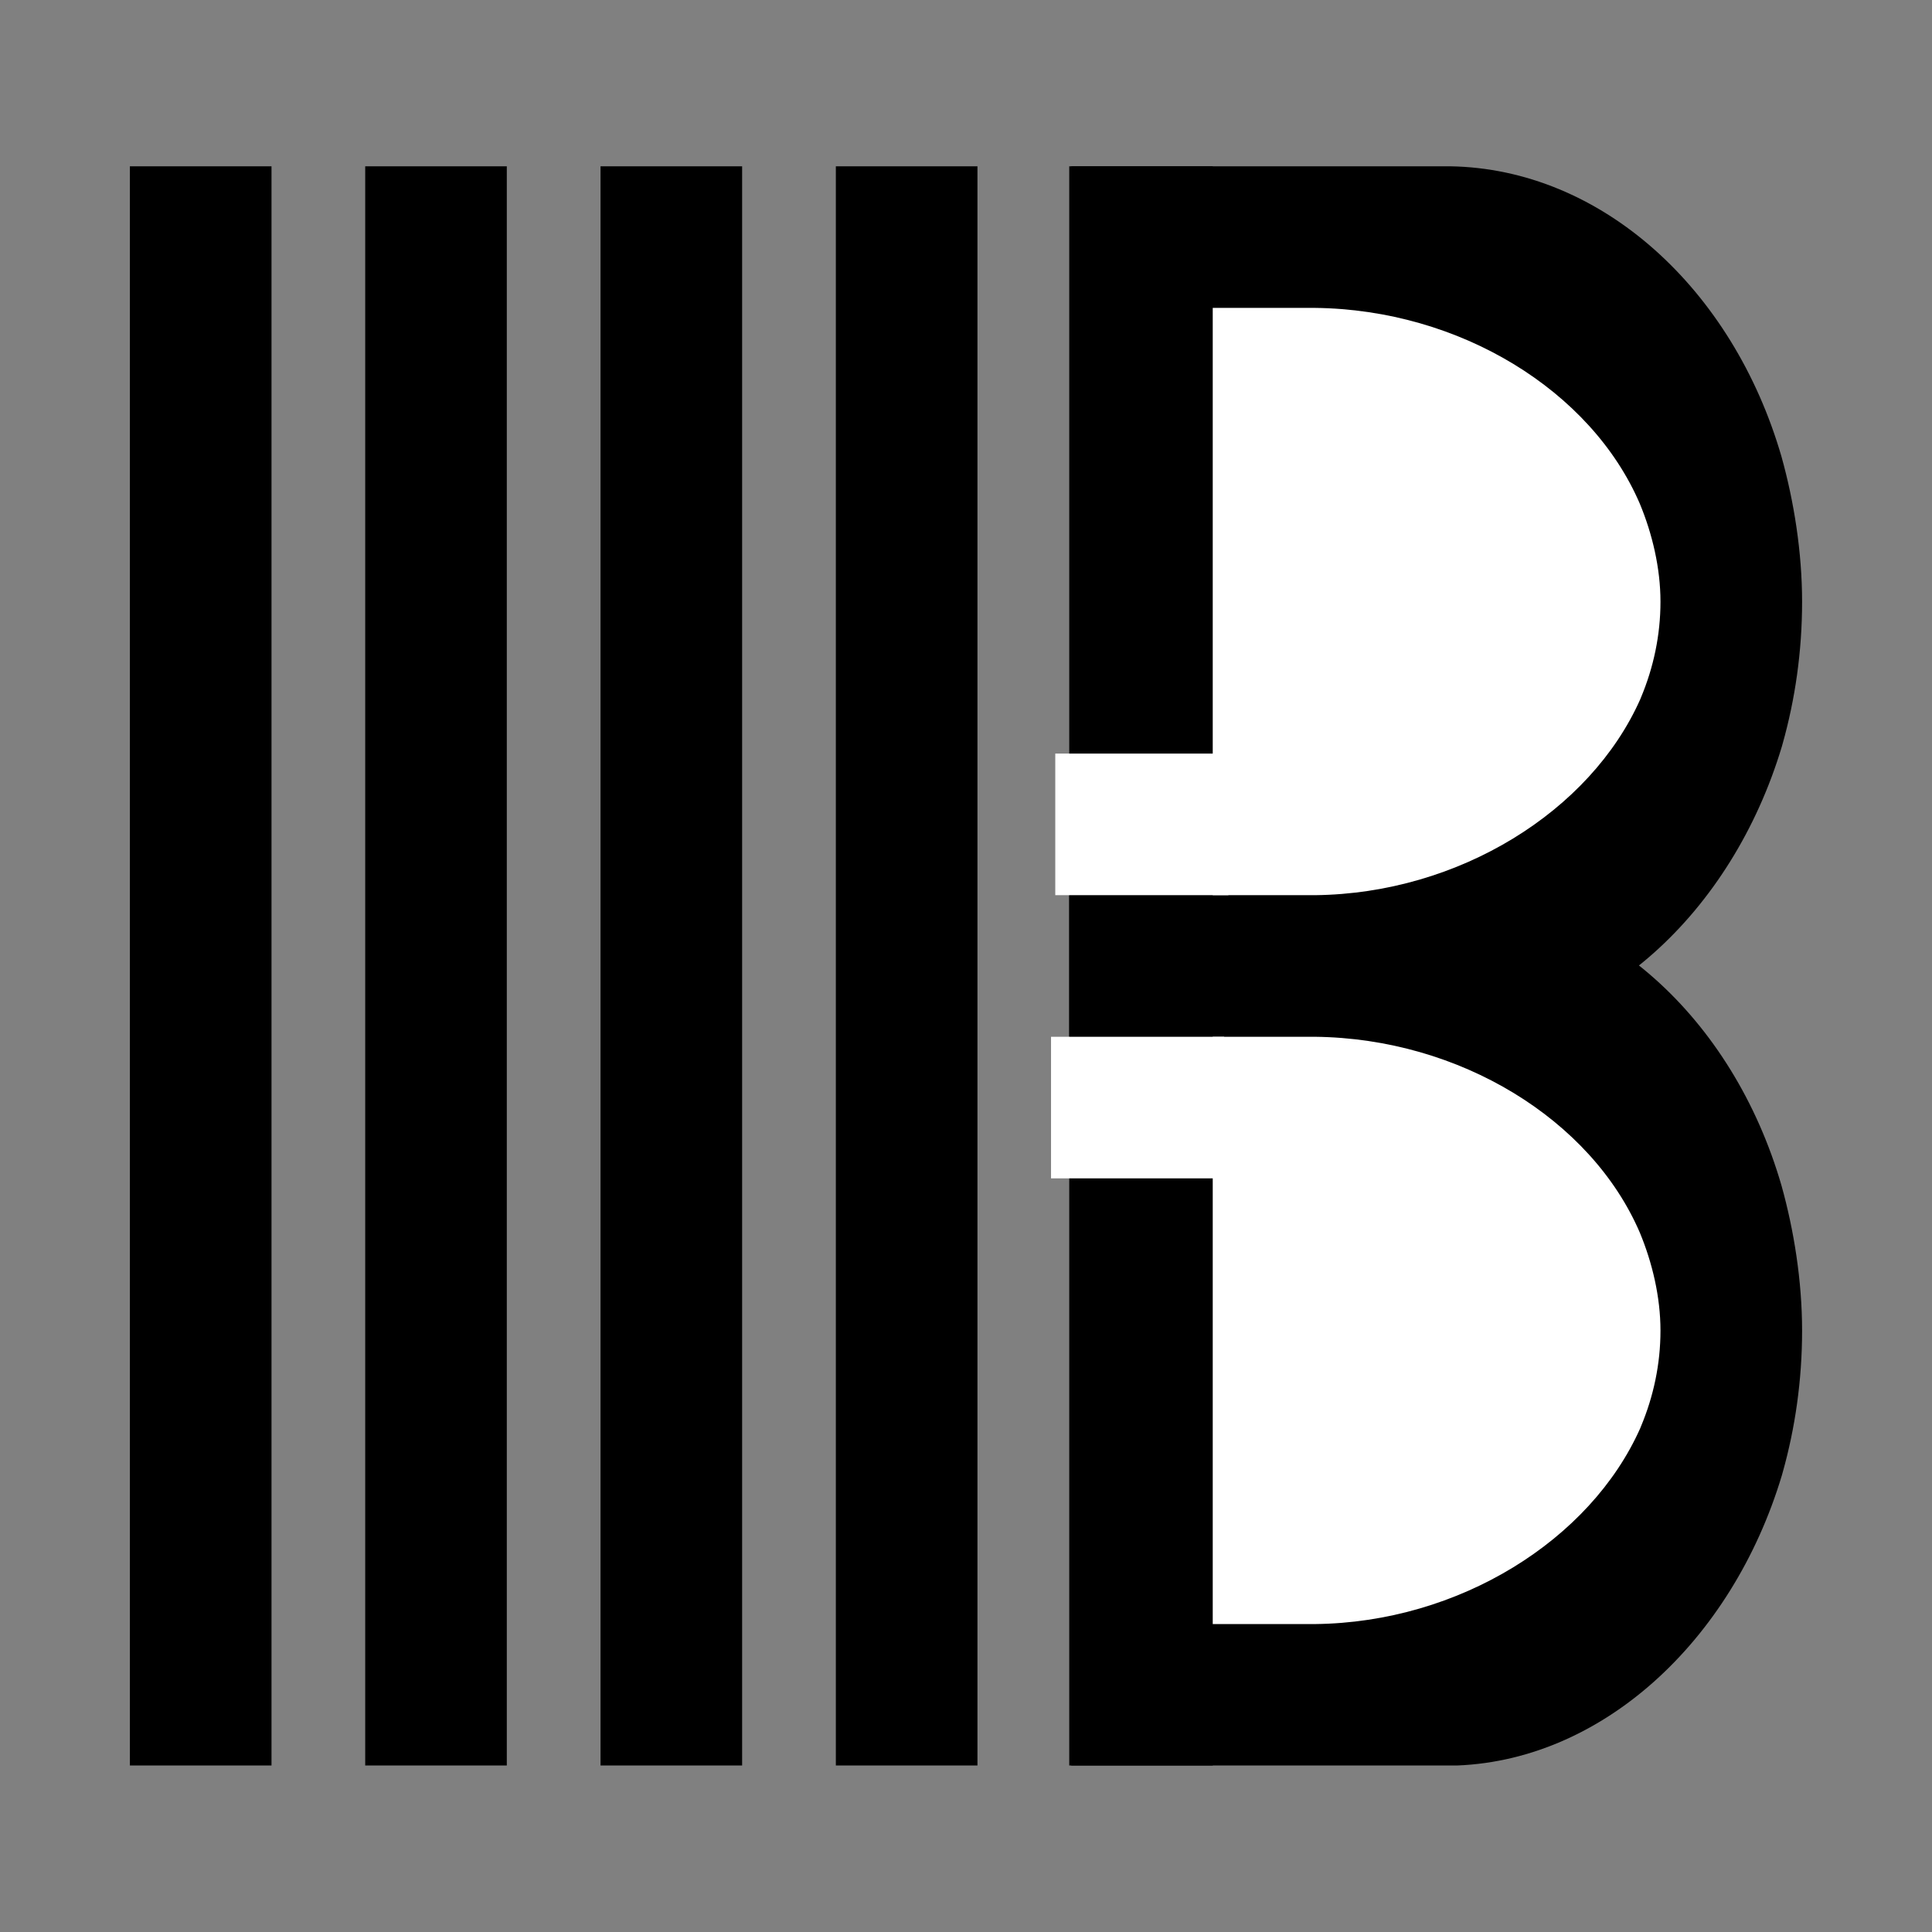 <svg xmlns="http://www.w3.org/2000/svg" xmlns:xlink="http://www.w3.org/1999/xlink" width="500" zoomAndPan="magnify" viewBox="0 0 375 375" height="500" preserveAspectRatio="xMidYMid meet" version="1.0"><rect x="0" y="0" width="375" height="375" fill="#808080" stroke="none"/><defs><clipPath id="c302f86398"><path d="M 25.211 32.281 L 52.699 32.281 L 52.699 342.719 L 25.211 342.719 Z M 25.211 32.281 " clip-rule="nonzero"/></clipPath><clipPath id="324c10a3b4"><path d="M 207.91 32.281 L 235.398 32.281 L 235.398 342.719 L 207.91 342.719 Z M 207.91 32.281 " clip-rule="nonzero"/></clipPath><clipPath id="8d7e4eae4c"><path d="M 207.539 32.277 L 349.785 32.277 L 349.785 201.754 L 207.539 201.754 Z M 207.539 32.277 " clip-rule="nonzero"/></clipPath><clipPath id="5c19ed8467"><path d="M 345.785 88.629 C 348.199 97.266 349.785 107.141 349.785 116.805 C 349.785 126.473 348.426 135.773 346.012 144.344 C 345.934 144.527 345.934 144.707 345.859 144.891 C 336.195 177.078 310.684 200.785 281.492 201.242 L 207.539 201.242 L 207.539 32.277 L 281.438 32.277 C 310.832 32.734 336.348 56.078 345.785 88.629 Z M 345.785 88.629 " clip-rule="nonzero"/></clipPath><clipPath id="34be722d90"><path d="M 207.539 173.758 L 349.785 173.758 L 349.785 343 L 207.539 343 Z M 207.539 173.758 " clip-rule="nonzero"/></clipPath><clipPath id="26a367a289"><path d="M 345.785 230.109 C 348.199 238.742 349.785 248.617 349.785 258.285 C 349.785 267.949 348.426 277.25 346.012 285.82 C 345.934 286.004 345.934 286.188 345.859 286.367 C 336.195 318.555 310.684 342.266 281.492 342.719 L 207.539 342.719 L 207.539 173.758 L 281.438 173.758 C 310.832 174.211 336.348 197.555 345.785 230.109 Z M 345.785 230.109 " clip-rule="nonzero"/></clipPath><clipPath id="6e7771ffa4"><path d="M 70.887 32.281 L 98.371 32.281 L 98.371 342.719 L 70.887 342.719 Z M 70.887 32.281 " clip-rule="nonzero"/></clipPath><clipPath id="e807216df6"><path d="M 116.562 32.281 L 144.047 32.281 L 144.047 342.719 L 116.562 342.719 Z M 116.562 32.281 " clip-rule="nonzero"/></clipPath><clipPath id="82cd61fc6f"><path d="M 162.238 32.281 L 189.723 32.281 L 189.723 342.719 L 162.238 342.719 Z M 162.238 32.281 " clip-rule="nonzero"/></clipPath><clipPath id="69a3f2a649"><path d="M 235.391 59.762 L 322.297 59.762 L 322.297 173.824 L 235.391 173.824 Z M 235.391 59.762 " clip-rule="nonzero"/></clipPath><clipPath id="99a91ada59"><path d="M 318.293 97.781 C 320.711 103.605 322.297 110.27 322.297 116.789 C 322.297 123.309 320.938 129.586 318.52 135.367 C 318.445 135.488 318.445 135.613 318.371 135.734 C 308.707 157.453 283.195 173.445 255.234 173.754 L 235.391 173.754 L 235.391 59.762 L 255.219 59.762 C 283.344 60.07 308.859 75.816 318.293 97.781 Z M 318.293 97.781 " clip-rule="nonzero"/></clipPath><clipPath id="85fec4ce21"><path d="M 235.391 201.238 L 322.297 201.238 L 322.297 315.301 L 235.391 315.301 Z M 235.391 201.238 " clip-rule="nonzero"/></clipPath><clipPath id="17cd5adad9"><path d="M 318.293 239.258 C 320.711 245.082 322.297 251.746 322.297 258.266 C 322.297 264.789 320.938 271.062 318.52 276.844 C 318.445 276.969 318.445 277.09 318.371 277.215 C 308.707 298.93 283.195 314.926 255.234 315.23 L 235.391 315.23 L 235.391 201.238 L 255.219 201.238 C 283.344 201.547 308.859 217.297 318.293 239.258 Z M 318.293 239.258 " clip-rule="nonzero"/></clipPath><clipPath id="a41689c484"><path d="M 204.828 146.266 L 238.477 146.266 L 238.477 173.754 L 204.828 173.754 Z M 204.828 146.266 " clip-rule="nonzero"/></clipPath><clipPath id="ffdb56567e"><path d="M 204.004 201.238 L 237.652 201.238 L 237.652 228.723 L 204.004 228.723 Z M 204.004 201.238 " clip-rule="nonzero"/></clipPath></defs><g clip-path="url(#c302f86398)"><path fill="#000000" d="M 25.211 32.281 L 52.699 32.281 L 52.699 342.676 L 25.211 342.676 Z M 25.211 32.281 " fill-opacity="1" fill-rule="nonzero"/></g><g clip-path="url(#324c10a3b4)"><path fill="#000000" d="M 207.91 32.281 L 235.398 32.281 L 235.398 342.676 L 207.91 342.676 Z M 207.91 32.281 " fill-opacity="1" fill-rule="nonzero"/></g><g clip-path="url(#8d7e4eae4c)"><g clip-path="url(#5c19ed8467)"><path fill="#000000" d="M 349.785 32.277 L 349.785 201.195 L 207.539 201.195 L 207.539 32.277 Z M 349.785 32.277 " fill-opacity="1" fill-rule="nonzero"/></g></g><g clip-path="url(#34be722d90)"><g clip-path="url(#26a367a289)"><path fill="#000000" d="M 349.785 173.758 L 349.785 342.676 L 207.539 342.676 L 207.539 173.758 Z M 349.785 173.758 " fill-opacity="1" fill-rule="nonzero"/></g></g><g clip-path="url(#6e7771ffa4)"><path fill="#000000" d="M 70.887 32.281 L 98.371 32.281 L 98.371 342.676 L 70.887 342.676 Z M 70.887 32.281 " fill-opacity="1" fill-rule="nonzero"/></g><g clip-path="url(#e807216df6)"><path fill="#000000" d="M 116.562 32.281 L 144.047 32.281 L 144.047 342.676 L 116.562 342.676 Z M 116.562 32.281 " fill-opacity="1" fill-rule="nonzero"/></g><g clip-path="url(#82cd61fc6f)"><path fill="#000000" d="M 162.238 32.281 L 189.723 32.281 L 189.723 342.676 L 162.238 342.676 Z M 162.238 32.281 " fill-opacity="1" fill-rule="nonzero"/></g><g clip-path="url(#69a3f2a649)"><g clip-path="url(#99a91ada59)"><path fill="#ffffff" d="M 322.297 59.762 L 322.297 173.824 L 235.391 173.824 L 235.391 59.762 Z M 322.297 59.762 " fill-opacity="1" fill-rule="nonzero"/></g></g><g clip-path="url(#85fec4ce21)"><g clip-path="url(#17cd5adad9)"><path fill="#ffffff" d="M 322.297 201.238 L 322.297 315.301 L 235.391 315.301 L 235.391 201.238 Z M 322.297 201.238 " fill-opacity="1" fill-rule="nonzero"/></g></g><g clip-path="url(#a41689c484)"><path fill="#ffffff" d="M 204.828 173.754 L 204.828 146.266 L 238.434 146.266 L 238.434 173.754 Z M 204.828 173.754 " fill-opacity="1" fill-rule="nonzero"/></g><g clip-path="url(#ffdb56567e)"><path fill="#ffffff" d="M 204.004 228.723 L 204.004 201.238 L 237.609 201.238 L 237.609 228.723 Z M 204.004 228.723 " fill-opacity="1" fill-rule="nonzero"/></g></svg>
